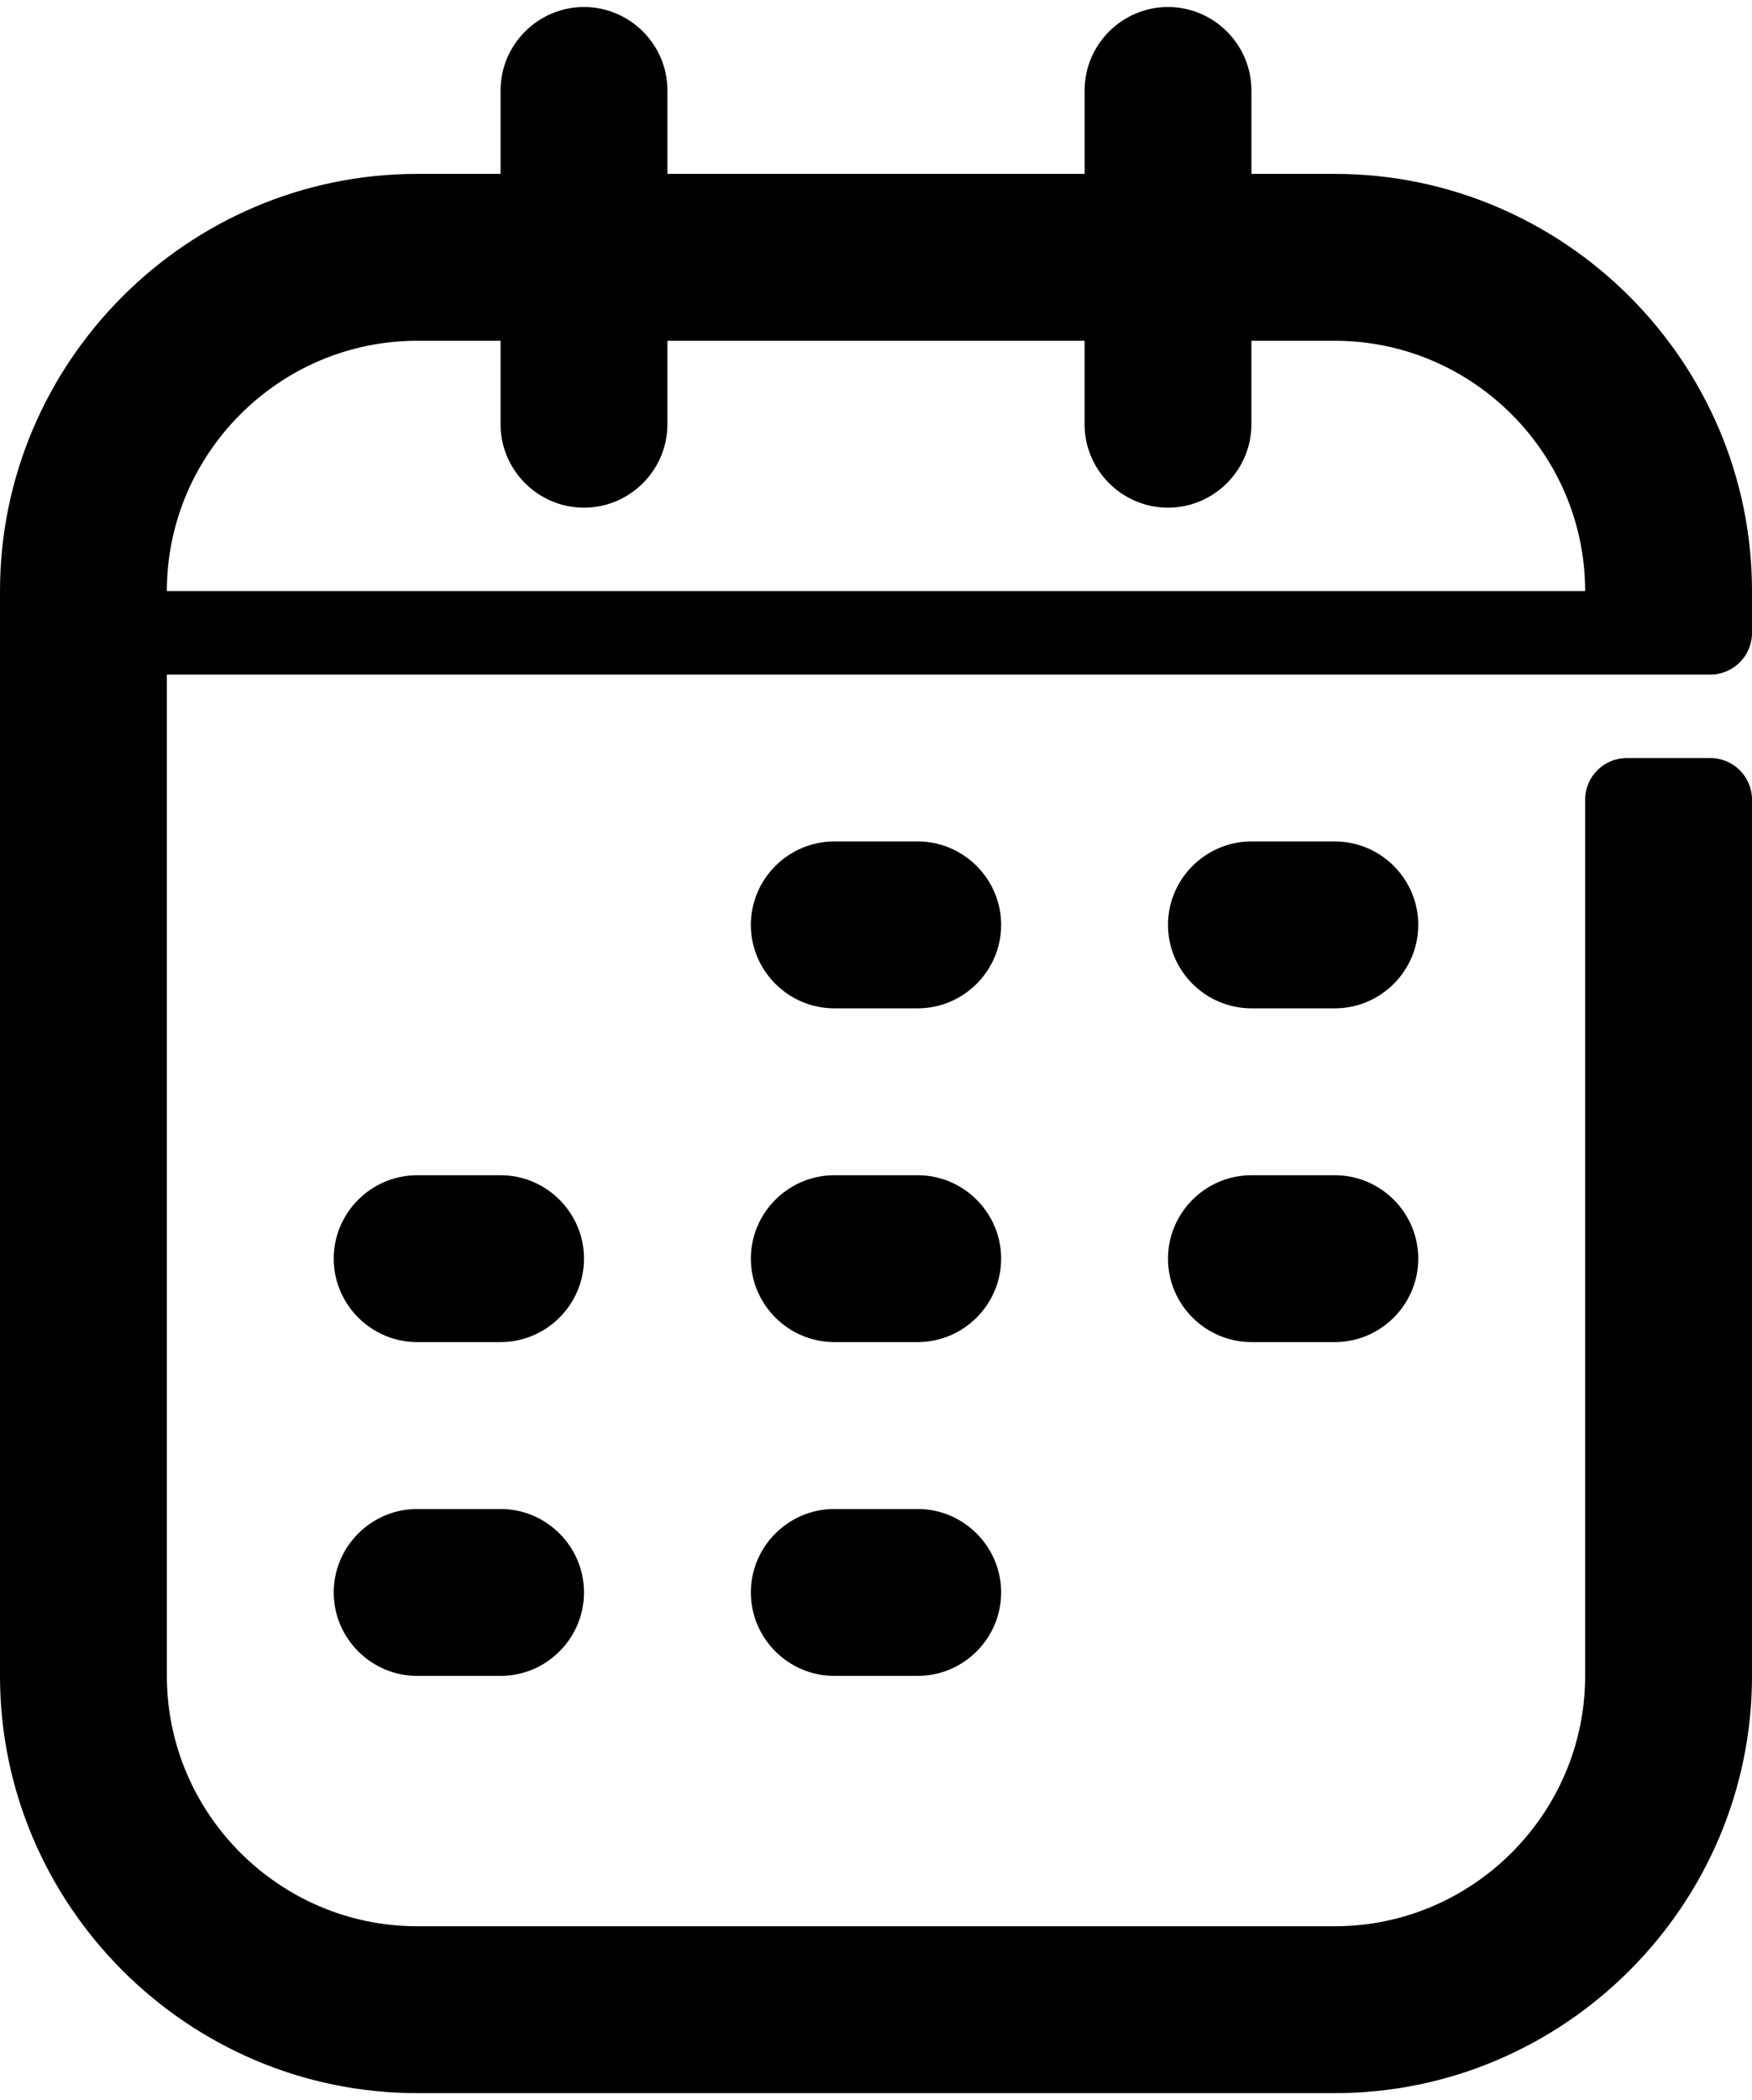 <?xml version="1.0" encoding="utf-8"?>
<!-- Generator: Adobe Illustrator 16.0.0, SVG Export Plug-In . SVG Version: 6.00 Build 0)  -->
<!DOCTYPE svg PUBLIC "-//W3C//DTD SVG 1.1//EN" "http://www.w3.org/Graphics/SVG/1.1/DTD/svg11.dtd">
<svg version="1.1" id="Ebene_1" xmlns:xodm="http://www.corel.com/coreldraw/odm/2003"
	 xmlns="http://www.w3.org/2000/svg" xmlns:xlink="http://www.w3.org/1999/xlink" x="0px" y="0px" width="131px" height="157px"
	 viewBox="0 0 131 157" enable-background="new 0 0 131 157" xml:space="preserve">
<g id="Camada_x0020_1">
	<path d="M31.189,156.477h68.622c17.153,0,31.189-14.035,31.189-31.188v-65.51c0-1.713-1.396-3.11-3.111-3.11h-6.255
		c-1.713,0-3.11,1.397-3.11,3.11v65.509c0,10.292-8.422,18.714-18.715,18.714H31.19c-10.292,0-18.714-8.421-18.714-18.714V50.429
		h115.413c1.713,0,3.11-1.398,3.111-3.111V44.19C131,27.035,116.964,13,99.811,13h-6.24V6.763c0-3.432-2.807-6.239-6.236-6.239
		c-3.434,0-6.238,2.807-6.238,6.239V13H49.905V6.762c0-3.431-2.807-6.238-6.238-6.238c-3.432,0-6.239,2.807-6.239,6.238V13H31.19
		C14.035,13,0,27.035,0,44.19v81.097C0,142.441,14.035,156.477,31.189,156.477z M62.381,112.809h6.238
		c3.431,0,6.238,2.809,6.238,6.238c0,3.432-2.808,6.239-6.238,6.239h-6.238c-3.431,0-6.238-2.808-6.238-6.238
		C56.143,115.618,58.949,112.809,62.381,112.809z M31.19,112.809h6.239c3.431,0,6.238,2.809,6.238,6.238
		c0,3.432-2.806,6.239-6.238,6.239H31.19c-3.43,0-6.237-2.808-6.237-6.238C24.953,115.618,27.759,112.809,31.19,112.809z
		 M93.57,87.857h6.24c3.431,0,6.236,2.807,6.236,6.236s-2.807,6.238-6.236,6.238h-6.24c-3.43,0-6.237-2.809-6.237-6.238
		S90.141,87.857,93.57,87.857z M62.381,87.857h6.238c3.431,0,6.238,2.807,6.238,6.236s-2.808,6.238-6.238,6.238h-6.238
		c-3.431,0-6.238-2.809-6.238-6.238S58.949,87.857,62.381,87.857z M31.19,87.857h6.239c3.431,0,6.238,2.807,6.238,6.236
		s-2.806,6.238-6.238,6.238H31.19c-3.43,0-6.237-2.809-6.237-6.238S27.759,87.857,31.19,87.857z M93.57,62.905h6.24
		c3.431,0,6.236,2.807,6.236,6.237c0,3.432-2.807,6.239-6.236,6.239h-6.24c-3.43,0-6.237-2.807-6.237-6.238
		S90.141,62.905,93.57,62.905z M62.381,62.905h6.238c3.431,0,6.238,2.807,6.238,6.237c0,3.432-2.808,6.239-6.238,6.239h-6.238
		c-3.431,0-6.238-2.807-6.238-6.238S58.949,62.905,62.381,62.905z M12.476,44.191c0-10.293,8.422-18.715,18.714-18.715h6.237v6.238
		c0,3.432,2.807,6.239,6.239,6.239c3.431,0,6.238-2.807,6.238-6.239v-6.238h31.19v6.238c0,3.432,2.807,6.239,6.239,6.239
		c3.431,0,6.237-2.807,6.237-6.239v-6.238h6.238c10.293,0,18.715,8.422,18.715,18.715H12.476L12.476,44.191z"/>
</g>
</svg>
